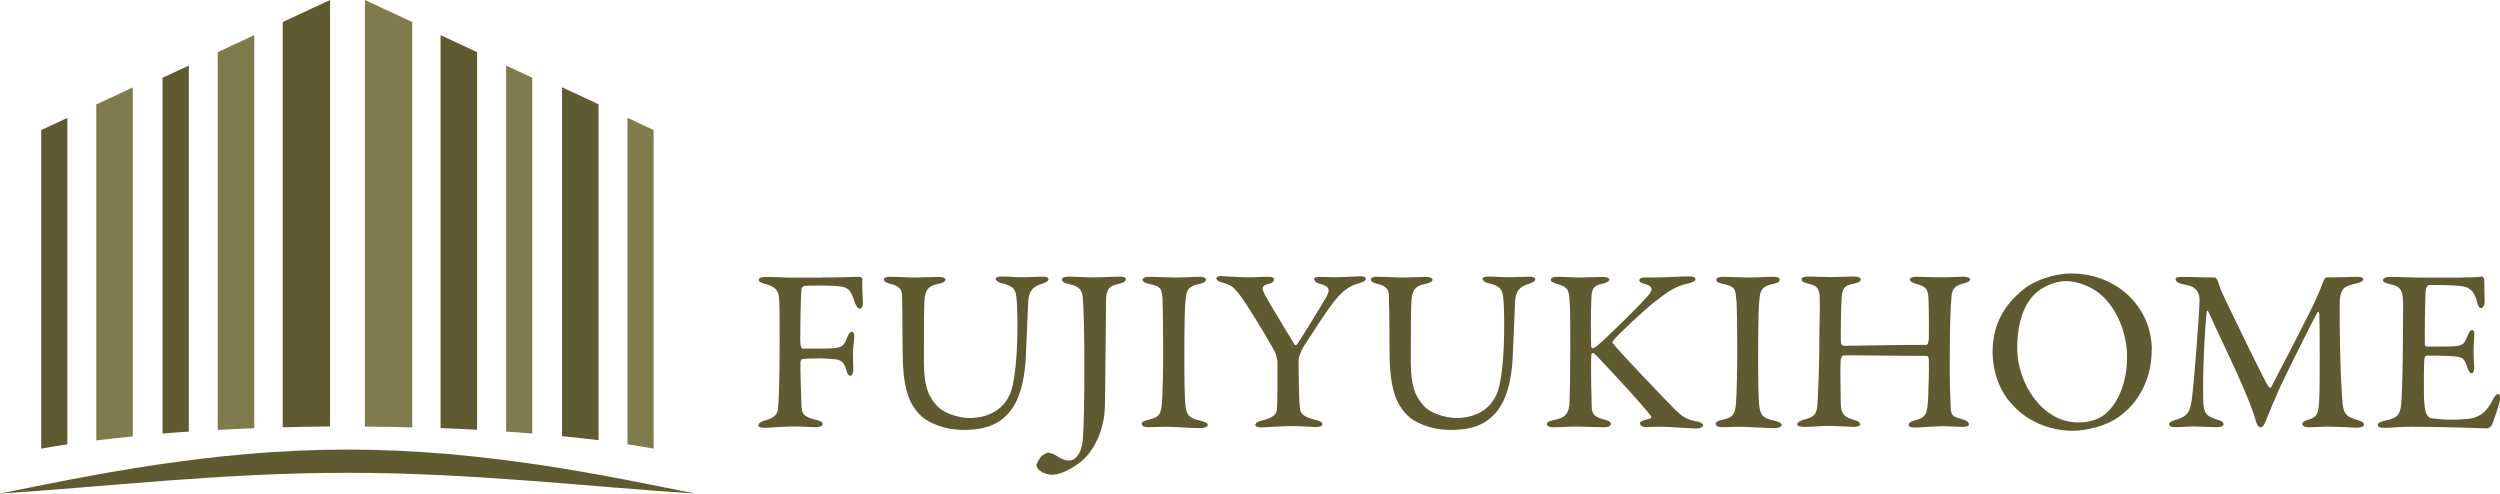 <?xml version="1.0" encoding="UTF-8"?>
<svg id="_レイヤー_1" data-name="レイヤー_1" xmlns="http://www.w3.org/2000/svg" viewBox="0 0 180.73 35.68">
  <defs>
    <style>
      .cls-1 {
        fill: #807b4d;
      }

      .cls-2 {
        fill: #5f5a30;
      }
    </style>
  </defs>
  <path class="cls-2" d="M59.42,20.06c1.21,0,2.57-.05,2.71-.05.08-.02.21.08.21.18-.03.49.02,1.11.04,1.68.02.22-.08.45-.22.45s-.27-.17-.39-.52c-.25-.79-.45-1.03-1.02-1.09-.57-.09-2.19-.07-2.54-.05-.17.02-.27.17-.27.22-.05.44-.09,2.59-.09,3.7,0,.42.09.62.17.62.64,0,1.93.02,2.34-.04.51-.05.68-.2.89-.77.1-.24.18-.4.34-.4.12,0,.17.17.17.37,0,.22-.1.77-.1,1.08,0,.74.03.96.03,1.31,0,.22-.09.42-.25.42-.07,0-.18-.12-.25-.39-.17-.62-.39-.71-.69-.79-.2-.03-.79-.08-1.12-.08-.3,0-1.06,0-1.39.05-.04,0-.12.13-.12.2-.03.47.05,2.69.07,3.14.02.54.07.84,1.09,1.06.27.05.44.17.44.3,0,.12-.17.22-.5.22-.44,0-.97-.05-1.61-.05-.71,0-1.68.1-2.09.1-.34,0-.45-.08-.45-.18,0-.14.17-.27.44-.34.87-.22.94-.59.98-.82.05-.52.12-1.71.12-5.04,0-1.58,0-2.55-.04-2.99-.03-.57-.3-.86-1.03-1.04-.34-.08-.44-.17-.44-.3,0-.12.22-.2.47-.2.74,0,1.38.05,1.93.05h2.19Z"/>
  <path class="cls-2" d="M64.36,20.01c.7,0,1.18.05,1.8.05s1.31-.04,1.68-.04c.32,0,.51.07.51.2s-.17.23-.49.3c-.61.12-.91.3-1.01.98-.06.55-.06,2.27-.06,4.66,0,1.92.42,2.61.96,3.19.45.52,1.56.87,2.34.87,1.11,0,2.69-.45,3.11-2.32.2-.89.35-2.3.35-4.29,0-1.09-.03-1.88-.07-2.07-.05-.62-.2-.86-1.11-1.08-.17-.03-.39-.17-.39-.29,0-.1.12-.18.42-.18.4,0,.91.05,1.45.05.69,0,1.06-.04,1.53-.04.27,0,.42.07.42.2,0,.1-.15.2-.39.29-.74.22-1.07.5-1.09,1.55-.02.76-.12,2.64-.15,3.51-.1,2.92-.91,4.32-2.1,5.01-.77.44-1.68.52-2.4.52-1.52,0-2.64-.59-3.06-.99-.94-.89-1.36-2.08-1.36-4.87,0-2.19-.03-3.78-.05-4-.03-.32-.27-.59-.91-.72-.2-.05-.39-.15-.39-.3,0-.13.2-.2.47-.2"/>
  <path class="cls-2" d="M75.34,32.94c.07-.07.35-.22.44-.22.07,0,.39.1.52.18.34.24.67.39.91.39.27,0,.42-.03.64-.29.25-.29.39-.71.44-1.34.07-1.01.1-2.91.1-5.3s-.05-4.14-.12-4.91c-.04-.34-.14-.76-.98-.91-.39-.08-.52-.2-.52-.34,0-.12.14-.2.47-.2.52,0,1.12.05,1.87.05.67,0,1.31-.05,1.83-.05.22,0,.45.03.45.18s-.15.25-.5.34c-.66.13-.93.35-.93,1.21,0,1.38-.07,6.09-.08,7.53-.02,2.03-.96,3.56-1.87,4.22-.79.59-1.51.84-1.95.84-.55,0-1.13-.34-1.13-.69,0-.15.25-.54.41-.71"/>
  <path class="cls-2" d="M84.05,21.74c-.05-.79-.05-1.04-.96-1.21-.39-.08-.49-.2-.49-.3,0-.13.18-.22.45-.22.44,0,1.3.05,1.85.05.82,0,1.24-.05,1.83-.05.29,0,.45.07.45.22,0,.14-.18.24-.45.29-.94.18-.96.61-1.01,1.06-.07.54-.1,1.51-.1,4.74,0,1.14.02,2.12.05,2.66.07.92.13,1.23,1.19,1.45.3.07.45.17.45.3s-.27.22-.47.22c-.82,0-2-.1-2.5-.1s-.72.03-1.35.03c-.34,0-.45-.12-.45-.25,0-.12.15-.22.5-.29.82-.18.89-.45.96-1.23.05-.6.09-2.35.09-3.78,0-.99-.02-3.01-.05-3.58"/>
  <path class="cls-2" d="M88.4,19.97c.29,0,1.19.08,1.97.08.47,0,.69-.04,1.36-.04.27,0,.37.08.37.19,0,.12-.12.27-.37.32-.59.14-.5.35-.29.79.2.39,1.41,2.39,2.15,3.61.03.05.15.03.18-.03.42-.62,1.68-2.67,2.1-3.4.34-.59.2-.81-.49-.98-.25-.07-.38-.22-.38-.34s.21-.15.38-.15c.46,0,.72.02,1.11.02.59,0,1.63-.07,1.9-.07.18,0,.35.07.35.17,0,.15-.17.24-.44.32-.79.2-1.26.6-1.82,1.29-.77.97-1.68,2.47-2.23,3.29-.15.25-.37.76-.37.99,0,.96.02,2.99.1,3.53.07.37.23.57,1.18.81.32.08.44.18.44.3,0,.13-.17.2-.51.2-.25,0-1.16-.07-1.55-.07-1.02,0-2.13.1-2.37.1-.28,0-.42-.07-.42-.18,0-.1.12-.25.47-.32.91-.2,1.08-.55,1.09-.79.05-.71.04-2.54.04-3.43,0-.12-.09-.54-.15-.66-.29-.6-1.31-2.29-2.09-3.5-.79-1.18-1.02-1.41-1.71-1.58-.32-.07-.47-.2-.47-.32s.17-.18.45-.18"/>
  <path class="cls-2" d="M99.57,20.01c.71,0,1.18.05,1.8.05s1.31-.04,1.68-.04c.32,0,.51.07.51.2s-.17.23-.49.3c-.61.12-.91.3-1.01.98-.07.55-.07,2.27-.07,4.66,0,1.92.42,2.61.95,3.19.46.52,1.57.87,2.34.87,1.11,0,2.69-.45,3.11-2.32.2-.89.35-2.3.35-4.29,0-1.09-.03-1.88-.07-2.07-.05-.62-.2-.86-1.11-1.08-.17-.03-.39-.17-.39-.29,0-.1.12-.18.42-.18.4,0,.91.05,1.45.05.69,0,1.06-.04,1.53-.04.27,0,.42.07.42.2,0,.1-.15.2-.38.29-.74.22-1.08.5-1.09,1.55-.02.76-.12,2.64-.15,3.51-.1,2.92-.91,4.32-2.1,5.01-.77.44-1.68.52-2.4.52-1.52,0-2.64-.59-3.06-.99-.94-.89-1.36-2.08-1.36-4.87,0-2.19-.04-3.78-.05-4-.03-.32-.27-.59-.91-.72-.2-.05-.39-.15-.39-.3,0-.13.2-.2.47-.2"/>
  <path class="cls-2" d="M112.58,20.01c.4,0,1.14.05,1.68.05.5,0,1.21-.04,1.61-.04.29,0,.47.07.47.2s-.23.23-.49.29c-.59.13-.77.29-.8.96-.05.64-.05,3.24-.02,3.58.02.07.05.12.12.12.07,0,.23-.12.25-.12.54-.42,3.13-2.96,3.7-3.63.44-.47.39-.74-.2-.89-.22-.07-.39-.13-.39-.27s.17-.2.42-.2h.66c.54,0,2.07-.08,2.54-.08.29,0,.44.07.44.2,0,.12-.2.24-.49.3-.96.22-1.39.52-2.42,1.31-.75.57-2.74,2.44-3.06,2.86-.04.1-.05.13,0,.17.37.5,3.23,3.5,4.46,4.76.72.72,1.09.79,1.71.91.18.03.35.17.35.24,0,.17-.27.25-.45.25-.44,0-2.07-.13-2.52-.13-.61,0-.84.02-1.23.02-.25,0-.36-.17-.36-.29,0-.08.07-.17.73-.32.07-.02.1-.12.07-.17-.49-.67-2.64-3.01-3.5-3.9-.45-.49-.6-.67-.74-.67-.09,0-.07.17-.09.35-.03.54.02,3.01.04,3.61.02.44.22.69.98.87.3.08.4.18.4.3,0,.13-.18.24-.45.24-.37,0-1.55-.05-2.07-.05s-1.16.05-1.7.05c-.2,0-.4-.1-.4-.22,0-.15.12-.22.48-.3.82-.17,1.13-.4,1.16-1.4.02-.59.05-2.14.05-3.93,0-2.69-.02-2.92-.07-3.53-.04-.62-.23-.81-.89-.98-.4-.12-.45-.22-.45-.3,0-.15.21-.22.47-.22"/>
  <path class="cls-2" d="M125.52,21.74c-.05-.79-.05-1.04-.96-1.21-.39-.08-.49-.2-.49-.3,0-.13.19-.22.46-.22.43,0,1.29.05,1.85.05.82,0,1.25-.05,1.83-.05.29,0,.45.07.45.22,0,.14-.18.24-.45.29-.94.18-.96.61-1.01,1.06-.07.54-.1,1.51-.1,4.74,0,1.14.02,2.12.05,2.66.07.92.13,1.23,1.19,1.45.3.07.46.17.46.3s-.27.22-.47.22c-.82,0-2-.1-2.5-.1s-.72.03-1.35.03c-.34,0-.45-.12-.45-.25,0-.12.15-.22.51-.29.82-.18.89-.45.96-1.23.05-.6.09-2.35.09-3.78,0-.99-.02-3.01-.05-3.58"/>
  <path class="cls-2" d="M133.23,25c1.03,0,3.31-.07,6.02-.07.1,0,.15-.1.19-.42.01-.22.01-2.37-.03-3.03-.07-.61-.17-.76-.89-.96-.25-.07-.45-.17-.45-.32,0-.12.17-.19.54-.19.22,0,1.33.04,1.75.04.57,0,1.39-.05,1.58-.05.28,0,.48.07.48.2,0,.1-.13.22-.5.3-.67.17-.8.47-.84.94-.09.86-.13,2.59-.13,5.36,0,.92.05,2.29.07,2.62.02.66.18.71.94.92.25.08.38.22.38.32,0,.15-.15.2-.47.2-.27,0-.94-.05-1.46-.05-.37,0-1.65.1-1.98.1-.29,0-.45-.05-.45-.2s.2-.25.4-.3c.87-.25.94-.44,1.01-1.63.03-.72.07-1.97.05-2.71,0-.29-.07-.34-.18-.34-2.34,0-5.68-.07-6.02-.03-.05.02-.17.17-.17.3-.05.47,0,2.54,0,3.04,0,.79.17,1.08.87,1.29.37.1.52.18.54.35,0,.13-.29.18-.5.18-.12,0-1.23-.07-1.83-.07-.39,0-1.12.07-1.7.07-.39,0-.52-.07-.52-.18,0-.15.2-.25.41-.32.84-.22.97-.39,1.04-1.06.05-.69.15-2.71.15-5.36,0-.34.05-1.75.02-2.49-.04-.56-.15-.79-.82-.94-.37-.08-.49-.2-.49-.32,0-.13.2-.2.47-.2.47,0,1.16.04,1.6.04.71,0,1.26-.04,1.66-.04.36,0,.54.08.54.2,0,.17-.17.25-.52.32-.75.15-.81.42-.86,1.13-.04.57-.07,2.72-.05,3.01.02.29.07.32.18.32"/>
  <path class="cls-2" d="M155.55,25.3c0,2.32-1.11,3.92-2.34,4.81-1.03.74-2.44,1.03-3.38,1.03-1.73,0-3.34-.74-4.37-1.9-.91-.98-1.41-2.34-1.41-3.82,0-2.05.93-3.45,2.19-4.47.8-.66,2.23-1.18,3.48-1.18,3.33,0,5.84,2.44,5.84,5.53M147.11,21.25c-.73.69-1.28,1.95-1.28,3.93,0,2.5,1.79,5.36,4.41,5.36,1.31,0,1.95-.57,2.12-.77.69-.64,1.41-2,1.41-3.97,0-1.72-.74-3.55-1.98-4.57-.66-.55-1.68-.91-2.45-.91-.73,0-1.68.39-2.22.92"/>
  <path class="cls-2" d="M157.78,20.02c1.08,0,1.3.04,2.34.04.05,0,.17.15.2.23.18.59.29.81.62,1.51.93,1.93,2.8,5.82,3.06,6.15.02.05.13.1.17.07.2-.39,3.08-5.87,3.39-6.69.04-.1.3-.71.42-1.04.02-.07.14-.23.18-.23.72,0,2.07-.05,2.22-.05.22,0,.46.03.46.18,0,.12-.15.22-.44.29-.27.05-.52.12-.76.24-.27.1-.5.42-.5,1.29,0,4.29.15,6.66.22,7.23.1.71.27.89,1.09,1.13.3.08.45.2.45.32,0,.15-.23.23-.49.23-.18,0-1.55-.08-2.17-.08-.3,0-.94.05-1.33.05-.22,0-.47-.07-.47-.24,0-.15.22-.25.46-.32.69-.18.7-.6.75-1.23.07-.77.05-5.55.02-6.39,0-.14-.09-.24-.17-.07-.27.47-2.05,4.03-2.67,5.35-.4.89-.77,1.78-1.02,2.41-.19.49-.3.49-.41.49s-.21-.15-.29-.34c-.1-.39-.29-.97-.62-1.77-.89-2.2-2.28-4.96-2.84-6.24-.05-.1-.1-.1-.12.05-.13.81-.32,4.77-.25,6.37.02.87.17,1.13,1.03,1.38.35.1.43.19.43.34,0,.13-.18.2-.45.2-.54,0-1.21-.05-1.65-.05s-.97.05-1.37.05c-.25,0-.46-.03-.46-.24,0-.08.14-.18.36-.25,1.02-.3,1.14-.57,1.29-1.58.15-1.18.52-5.85.55-7.16,0-.15-.04-.79-.72-.99-.29-.07-.5-.13-.73-.18-.11-.03-.28-.15-.28-.29,0-.15.12-.17.48-.17"/>
  <path class="cls-2" d="M177.89,20.06c.55,0,1.28-.02,1.55-.07.05-.02.13.12.15.2,0,.67.03,1.29.03,1.63,0,.24-.12.45-.27.45-.14,0-.24-.24-.27-.42-.22-.89-.61-1.08-1.11-1.16-.41-.07-1.53-.1-2.39-.08-.03,0-.2.08-.23.49-.03.4-.08,3.41-.05,3.8,0,.07.03.15.13.15h1.12c1.52,0,1.55-.05,1.85-.82.1-.25.21-.37.32-.37.14,0,.17.25.15.4-.03.45-.05.79-.05,1.19,0,.45.03.69.05,1.06,0,.3-.07.47-.2.47-.12,0-.23-.19-.28-.35-.24-.77-.34-.84-1.28-.89-.54-.03-1.21-.03-1.68-.03-.07,0-.15.12-.15.15-.07.39-.05,1.9-.05,2.59,0,.47.05,1.11.14,1.38.08.2.21.35.34.39.28.05.86.12,1.5.12.27,0,1.21-.02,1.6-.13.52-.15.97-.47,1.36-1.24.2-.39.32-.49.42-.49.13,0,.17.29.13.47,0,.14-.49,1.65-.61,1.83-.05.07-.23.19-.32.19-.18,0-3.05-.12-5.49-.12-.93,0-1.27.08-1.89.08-.32,0-.52-.03-.52-.22,0-.13.2-.22.47-.29.86-.18,1.16-.34,1.23-1.24.05-.69.12-2.52.12-4.61s.04-2.45,0-2.94c-.05-.71-.22-.94-.94-1.09-.35-.08-.5-.15-.5-.29,0-.15.25-.23.49-.23.79,0,1.6.05,2.66.05h2.49Z"/>
  <g>
    <path class="cls-2" d="M23.86,0l-3.42,1.59v29.3c1.12-.03,2.26-.05,3.42-.06V0Z"/>
    <path class="cls-1" d="M18.38,2.54l-2.64,1.23v27.31c.86-.05,1.74-.09,2.64-.12V2.54Z"/>
    <path class="cls-2" d="M13.65,4.74l-1.9.88v25.72c.62-.05,1.25-.1,1.9-.14V4.74Z"/>
    <path class="cls-1" d="M9.6,6.32l-2.64,1.23v24.29c.85-.1,1.73-.2,2.64-.29V6.32Z"/>
    <path class="cls-2" d="M4.87,8.52l-1.89.88v23.03c.61-.11,1.24-.21,1.89-.31V8.52Z"/>
    <path class="cls-1" d="M29.8,1.59l-3.42-1.59v30.84c1.16,0,2.3.03,3.42.06V1.59Z"/>
    <path class="cls-2" d="M34.49,3.77l-2.64-1.23v28.41c.89.03,1.77.07,2.64.12V3.77Z"/>
    <path class="cls-1" d="M38.48,5.62l-1.89-.88v26.46c.64.04,1.27.09,1.89.14V5.62Z"/>
    <path class="cls-2" d="M43.27,7.54l-2.64-1.23v25.22c.91.09,1.79.19,2.64.29V7.54Z"/>
    <path class="cls-1" d="M47.25,9.4l-1.89-.88v23.6c.66.1,1.29.2,1.89.31V9.4Z"/>
    <path class="cls-2" d="M25.11,34.18c9.05,0,17.58,1.02,25.12,1.5-6.35-1.29-15.25-3.18-25.12-3.18s-18.77,1.9-25.11,3.18c7.54-.48,16.07-1.5,25.11-1.5"/>
  </g>
</svg>